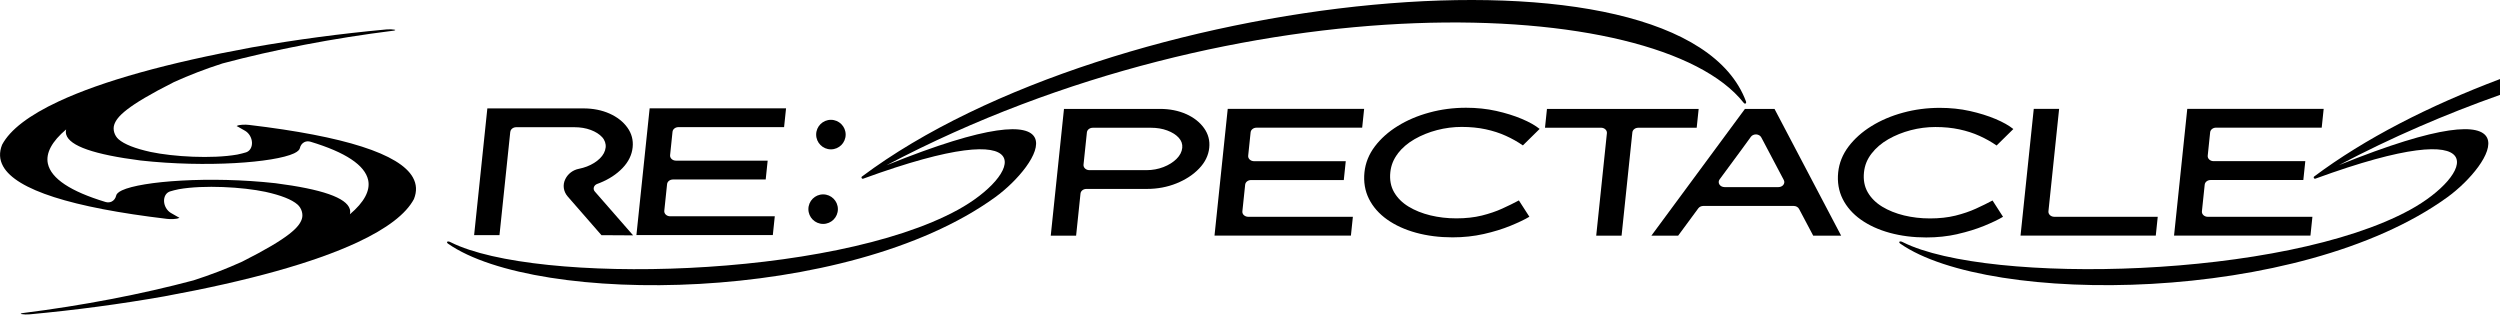 <svg width="355" height="45" viewBox="0 0 355 45" fill="none" xmlns="http://www.w3.org/2000/svg">
<path d="M35.37 17.738C34.839 17.671 34.008 17.697 33.688 17.852C33.652 17.867 33.621 17.888 33.601 17.903C33.663 17.929 33.73 17.96 33.792 17.996L33.946 18.084C34.199 18.224 34.514 18.404 34.823 18.585C35.375 18.916 35.757 19.572 35.783 20.244C35.803 20.854 35.53 21.365 35.076 21.577C35.03 21.598 34.983 21.618 34.937 21.634C34.591 21.742 34.184 21.846 33.688 21.949C30.088 22.579 24.61 22.259 21.386 21.577C19.178 21.091 17.646 20.487 16.837 19.779C16.254 19.267 15.991 18.404 16.218 17.717C16.584 16.606 17.858 15.103 24.703 11.656C26.905 10.659 29.17 9.786 31.599 9.006C38.945 7.048 47.301 5.43 55.884 4.356C55.951 4.345 56.008 4.335 56.06 4.314C56.091 4.299 56.116 4.283 56.142 4.257C56.142 4.257 56.106 4.232 56.003 4.211C55.745 4.159 55.25 4.144 54.873 4.18C48.302 4.79 42.045 5.627 35.752 6.732C23.738 8.939 14.515 11.517 8.341 14.395C4.127 16.358 1.424 18.43 0.299 20.549C-0.139 21.654 -0.088 22.657 0.449 23.623C2.311 26.956 10.136 29.467 23.707 31.079C24.239 31.146 25.069 31.12 25.389 30.965C25.425 30.95 25.456 30.929 25.477 30.913C25.415 30.888 25.348 30.857 25.286 30.82L25.131 30.733C24.878 30.593 24.564 30.412 24.254 30.231C23.702 29.901 23.32 29.244 23.295 28.573C23.274 27.963 23.547 27.452 24.001 27.24C24.048 27.219 24.094 27.198 24.14 27.183C24.486 27.074 24.894 26.971 25.389 26.868C28.989 26.237 34.467 26.558 37.691 27.24C39.899 27.726 41.431 28.33 42.241 29.038C42.824 29.549 43.087 30.412 42.86 31.099C42.493 32.21 41.219 33.714 34.374 37.16C32.172 38.157 29.907 39.031 27.478 39.811C20.133 41.769 11.776 43.386 3.193 44.461C3.126 44.471 3.069 44.482 3.018 44.502C2.987 44.518 2.961 44.533 2.935 44.559C2.935 44.559 2.971 44.585 3.074 44.606C3.332 44.657 3.827 44.673 4.204 44.637C10.776 44.027 17.032 43.19 23.326 42.084C35.339 39.878 44.562 37.3 50.736 34.422C54.951 32.458 57.654 30.386 58.778 28.268C59.217 27.162 59.165 26.16 58.629 25.194C56.766 21.861 48.941 19.35 35.37 17.738ZM49.684 30.428C49.741 30.18 49.746 29.937 49.674 29.694C49.189 28.072 45.728 26.868 39.11 26.015C29.763 24.982 20.122 25.721 17.321 27.028C16.78 27.281 16.543 27.56 16.506 27.741C16.413 28.17 16.161 28.485 15.836 28.635C15.588 28.748 15.294 28.774 14.985 28.681C10.017 27.183 7.263 25.354 6.799 23.241C6.474 21.737 7.376 20.078 9.393 18.378C9.336 18.627 9.331 18.869 9.403 19.112C9.888 20.735 13.35 21.939 19.968 22.791C29.314 23.824 38.955 23.086 41.756 21.778C42.297 21.525 42.535 21.246 42.571 21.065C42.664 20.637 42.916 20.321 43.242 20.171C43.489 20.058 43.783 20.032 44.093 20.125C49.06 21.623 51.815 23.452 52.279 25.566C52.604 27.069 51.701 28.728 49.684 30.428Z" fill="black"/>
<path d="M117.989 21.209C119.146 21.209 120.084 20.27 120.084 19.111C120.084 17.953 119.146 17.014 117.989 17.014C116.833 17.014 115.895 17.953 115.895 19.111C115.895 20.27 116.833 21.209 117.989 21.209Z" fill="black"/>
<path d="M116.886 31.797C118.042 31.797 118.98 30.858 118.98 29.699C118.98 28.541 118.042 27.602 116.886 27.602C115.729 27.602 114.791 28.541 114.791 29.699C114.791 30.858 115.729 31.797 116.886 31.797Z" fill="black"/>
<path d="M168.432 16.198C167.343 15.713 166.095 15.465 164.723 15.465H151.085L149.207 33.461H152.808L153.432 27.478C153.473 27.111 153.834 26.827 154.267 26.827H162.871C164.352 26.827 165.76 26.563 167.055 26.041C168.349 25.52 169.433 24.812 170.273 23.933C171.119 23.055 171.604 22.063 171.712 20.988C171.821 19.965 171.568 19.02 170.97 18.188C170.371 17.351 169.515 16.679 168.427 16.193L168.432 16.198ZM167.88 20.993C167.823 21.557 167.55 22.084 167.065 22.564C166.585 23.04 165.961 23.432 165.213 23.722C164.465 24.011 163.655 24.161 162.815 24.161H154.695C154.458 24.161 154.236 24.078 154.076 23.928C153.917 23.778 153.839 23.582 153.86 23.381L154.34 18.792C154.381 18.425 154.742 18.141 155.175 18.141H163.444C164.285 18.141 165.058 18.27 165.755 18.529C166.446 18.787 166.993 19.133 167.38 19.557C167.772 19.991 167.931 20.461 167.88 20.999V20.993Z" fill="black"/>
<path d="M176.633 30.558C176.474 30.408 176.396 30.212 176.417 30.01L176.814 26.218C176.855 25.851 177.216 25.566 177.65 25.566H190.819L191.097 22.89H178.078C177.84 22.89 177.619 22.807 177.459 22.657C177.299 22.508 177.221 22.311 177.242 22.11L177.588 18.782C177.629 18.415 177.99 18.131 178.423 18.131H193.429L193.707 15.46H174.338L172.46 33.456H191.83L192.108 30.785H177.252C177.015 30.785 176.793 30.702 176.633 30.552V30.558Z" fill="black"/>
<path d="M198.494 21.789C199.108 20.994 199.907 20.312 200.872 19.759C201.837 19.206 202.91 18.772 204.06 18.472C205.21 18.173 206.386 18.023 207.557 18.023C208.795 18.023 209.945 18.136 210.972 18.359C211.998 18.581 212.963 18.891 213.824 19.284C214.696 19.676 215.511 20.136 216.249 20.648L218.627 18.307C218.013 17.811 217.162 17.33 216.094 16.881C215.026 16.431 213.804 16.049 212.463 15.749C211.121 15.45 209.677 15.3 208.176 15.3C206.381 15.3 204.632 15.527 202.971 15.982C201.31 16.431 199.794 17.077 198.473 17.899C197.148 18.715 196.054 19.697 195.219 20.803C194.383 21.913 193.893 23.138 193.754 24.45C193.609 25.83 193.826 27.106 194.393 28.243C194.961 29.375 195.827 30.361 196.972 31.172C198.117 31.984 199.495 32.614 201.078 33.048C202.662 33.482 204.405 33.704 206.262 33.704C207.81 33.704 209.301 33.544 210.698 33.229C212.091 32.914 213.365 32.521 214.49 32.061C215.635 31.591 216.512 31.172 217.172 30.775L215.681 28.46C214.99 28.832 214.196 29.22 213.324 29.617C212.468 30.01 211.488 30.341 210.42 30.609C209.352 30.873 208.135 31.007 206.809 31.007C205.483 31.007 204.287 30.863 203.121 30.584C201.955 30.299 200.908 29.881 200.016 29.338C199.123 28.796 198.432 28.109 197.963 27.297C197.493 26.486 197.313 25.53 197.426 24.456C197.529 23.469 197.88 22.601 198.504 21.795L198.494 21.789Z" fill="black"/>
<path d="M241.209 15.465H219.669L219.39 18.136H227.344C227.581 18.136 227.803 18.219 227.963 18.369C228.123 18.518 228.2 18.715 228.18 18.916L226.663 33.461H230.264L231.796 18.792C231.837 18.425 232.198 18.141 232.631 18.141H240.931L241.209 15.47V15.465Z" fill="black"/>
<path d="M247.781 15.465L234.498 33.461H238.3L241.158 29.581C241.313 29.374 241.581 29.245 241.87 29.245H254.703C255.033 29.245 255.333 29.41 255.467 29.669L257.473 33.461H261.44L251.98 15.465H247.781ZM253.244 26.243C253.089 26.445 252.826 26.569 252.537 26.569H244.892C244.588 26.569 244.304 26.429 244.16 26.202C244.015 25.974 244.021 25.695 244.181 25.478L247.353 21.174C247.585 20.849 248.627 19.423 248.627 19.423C248.782 19.211 249.05 19.087 249.339 19.087C249.359 19.087 249.38 19.087 249.395 19.087C249.705 19.108 249.978 19.268 250.102 19.511C250.205 19.712 250.314 19.919 250.427 20.12C250.597 20.43 250.762 20.745 250.927 21.071L253.3 25.566C253.419 25.788 253.393 26.041 253.238 26.248L253.244 26.243Z" fill="black"/>
<path d="M277.957 33.239C279.349 32.923 280.623 32.531 281.748 32.071C282.893 31.601 283.77 31.182 284.43 30.784L282.94 28.469C282.248 28.841 281.454 29.229 280.582 29.627C279.726 30.02 278.746 30.35 277.678 30.619C276.61 30.882 275.393 31.017 274.067 31.017C272.742 31.017 271.545 30.872 270.379 30.593C269.213 30.309 268.166 29.89 267.274 29.348C266.382 28.805 265.69 28.118 265.221 27.307C264.752 26.496 264.571 25.54 264.685 24.465C264.788 23.478 265.138 22.61 265.763 21.804C266.376 21.008 267.176 20.326 268.141 19.773C269.105 19.221 270.178 18.787 271.328 18.487C272.479 18.187 273.655 18.037 274.826 18.037C276.064 18.037 277.214 18.151 278.24 18.373C279.267 18.595 280.231 18.905 281.093 19.298C281.965 19.691 282.78 20.151 283.517 20.662L285.895 18.322C285.281 17.826 284.43 17.345 283.363 16.895C282.295 16.446 281.072 16.064 279.731 15.764C278.39 15.464 276.946 15.315 275.445 15.315C273.65 15.315 271.901 15.542 270.24 15.996C268.579 16.446 267.062 17.092 265.742 17.913C264.416 18.73 263.323 19.712 262.487 20.817C261.651 21.928 261.161 23.153 261.022 24.465C260.878 25.845 261.094 27.121 261.662 28.258C262.229 29.389 263.096 30.376 264.241 31.187C265.386 31.998 266.763 32.629 268.347 33.063C269.93 33.497 271.674 33.719 273.531 33.719C275.078 33.719 276.569 33.559 277.967 33.244L277.957 33.239Z" fill="black"/>
<path d="M306.404 30.785H291.714C291.476 30.785 291.255 30.702 291.095 30.552C290.935 30.403 290.857 30.206 290.878 30.005L292.395 15.46H288.794L286.916 33.456H306.121L306.399 30.785H306.404Z" fill="black"/>
<path d="M328.363 30.785H313.507C313.27 30.785 313.048 30.703 312.888 30.553C312.728 30.403 312.651 30.207 312.672 30.005L313.069 26.213C313.11 25.846 313.471 25.562 313.904 25.562H327.073L327.352 22.885H314.333C314.095 22.885 313.873 22.802 313.714 22.653C313.554 22.503 313.476 22.306 313.497 22.105L313.842 18.777C313.884 18.41 314.245 18.126 314.678 18.126H329.683L329.962 15.455H310.593L308.715 33.451H328.084L328.363 30.78V30.785Z" fill="black"/>
<path d="M355 11.227C344.957 15.015 335.822 19.67 328.611 25.064C328.451 25.183 328.6 25.436 328.786 25.369C354.856 15.847 351.147 24.91 342.239 29.787C324.339 39.589 282.326 40.452 270.25 34.411C269.755 34.132 269.518 34.365 269.838 34.597C282.475 43.428 326.501 43.195 347.5 28.025C353.901 23.401 361.345 11.636 332.134 23.447C339.613 19.505 347.299 16.198 355 13.475V11.227Z" fill="black"/>
<path d="M110.02 30.712H95.164C94.927 30.712 94.705 30.629 94.545 30.48C94.385 30.33 94.308 30.133 94.329 29.932L94.726 26.139C94.767 25.773 95.128 25.488 95.561 25.488H108.73L109.009 22.812H95.99C95.752 22.812 95.531 22.729 95.371 22.579C95.211 22.43 95.133 22.233 95.154 22.032L95.499 18.704C95.541 18.337 95.902 18.053 96.335 18.053H111.34L111.619 15.382H92.25L90.372 33.378H109.741L110.02 30.707V30.712Z" fill="black"/>
<path d="M72.468 18.715C72.504 18.348 72.87 18.064 73.304 18.064H81.572C82.413 18.064 83.187 18.193 83.883 18.451C84.574 18.71 85.121 19.056 85.508 19.48C85.879 19.888 86.06 20.42 86.003 20.937C85.941 21.495 85.668 22.017 85.193 22.487C84.714 22.962 84.09 23.355 83.342 23.644C82.981 23.784 82.609 23.887 82.227 23.965C81.345 24.13 80.644 24.693 80.293 25.401C80.288 25.416 80.278 25.427 80.272 25.442C79.87 26.259 79.999 27.194 80.618 27.907L85.405 33.394L89.903 33.42L84.466 27.199C84.311 27.023 84.26 26.796 84.332 26.579C84.399 26.367 84.585 26.191 84.822 26.109C84.946 26.067 85.064 26.021 85.178 25.974C86.473 25.453 87.556 24.745 88.397 23.866C89.243 22.988 89.728 21.996 89.836 20.921C89.944 19.898 89.691 18.953 89.093 18.121C88.495 17.284 87.638 16.612 86.55 16.126C85.462 15.641 84.213 15.393 82.841 15.393H69.203L67.325 33.389H70.926L72.458 18.72L72.468 18.715Z" fill="black"/>
<path d="M125.923 23.447C176.056 -2.992 235.344 -0.894 247.585 14.576C247.807 14.865 248.034 14.664 247.925 14.39C238.826 -10.019 157.641 -1.318 122.395 25.07C122.235 25.189 122.384 25.442 122.57 25.375C148.64 15.852 144.931 24.915 136.023 29.792C118.124 39.594 76.11 40.457 64.034 34.417C63.539 34.138 63.302 34.37 63.622 34.603C76.259 43.433 120.285 43.2 141.284 28.03C147.685 23.406 155.129 11.641 125.918 23.453L125.923 23.447Z" fill="black"/>
</svg>

